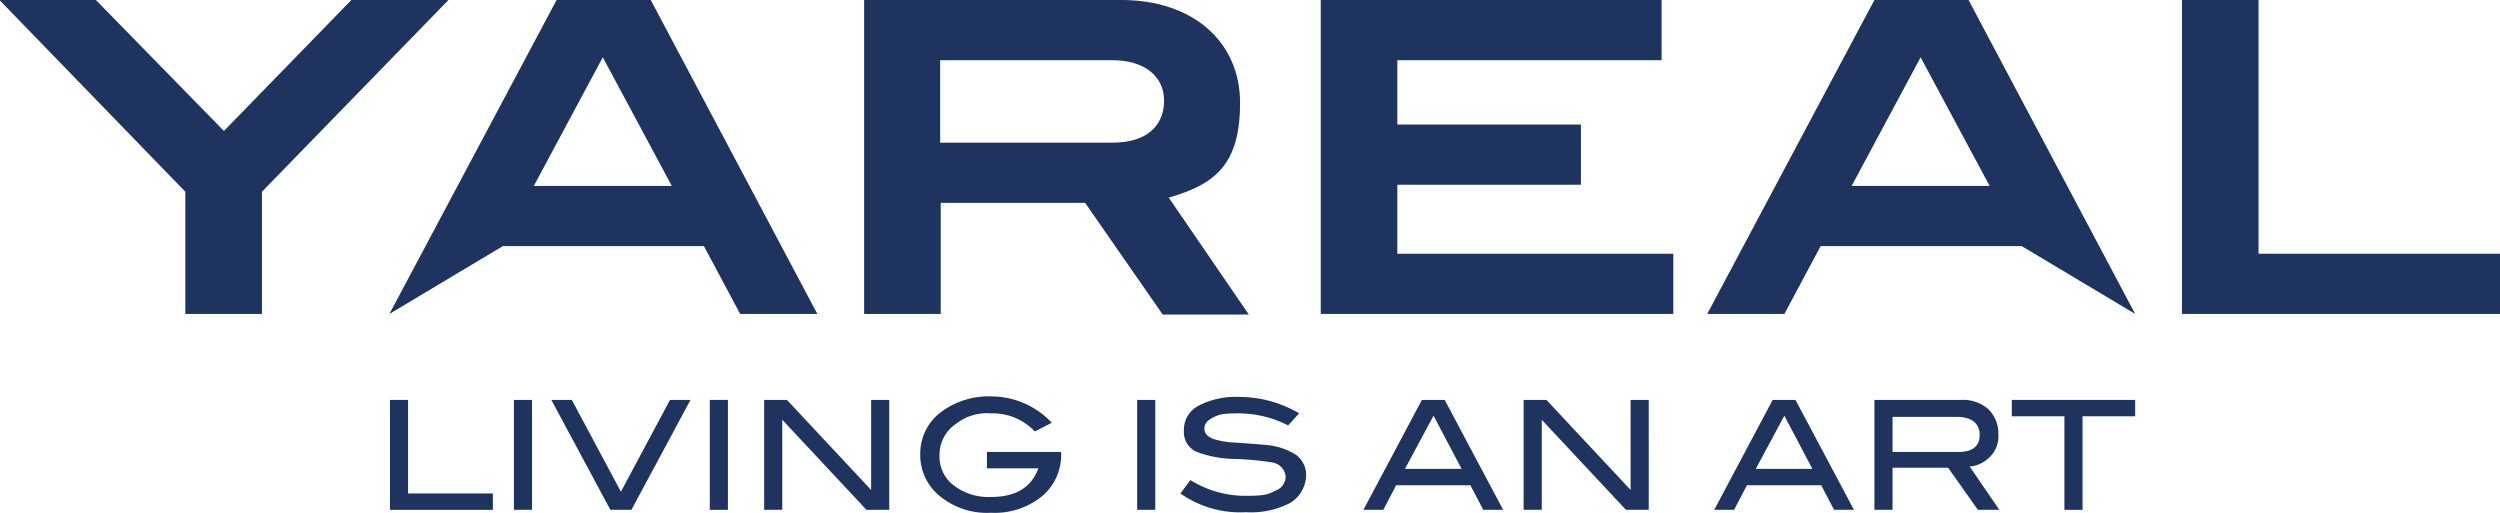 <svg xmlns="http://www.w3.org/2000/svg" width="282.793" height="58" viewBox="0 0 282.793 58">
  <g id="YAREAL_LOGO_BASELINE_RVB" data-name="YAREAL_LOGO+BASELINE_RVB" transform="translate(-81.4 -81.4)">
    <g id="Group_8213" data-name="Group 8213" transform="translate(81.4 81.4)">
      <path id="Path_13236" data-name="Path 13236" d="M121.147,81.4,106.73,96.214,92.246,81.4H81.4v.066l20.965,21.626v13.822h8.664V103.092l21.1-21.692Z" transform="translate(-81.4 -81.4)" fill="#1e335d"/>
      <path id="Path_13237" data-name="Path 13237" d="M187.681,116.914l-4.1-7.672H160.83L148,116.914,166.915,81.4h10.648l18.848,35.515ZM172.139,87.881l-7.8,14.55h15.608Z" transform="translate(-103.954 -81.4)" fill="#1e335d"/>
      <g id="Group_8212" data-name="Group 8212" transform="translate(97.748)">
        <path id="Path_13238" data-name="Path 13238" d="M262.929,116.914l-8.73-12.566H237.864v12.566H229.2V81.4h29.1c8.069,0,13.425,4.7,13.425,11.64s-2.778,9.193-8.068,10.714l9.06,13.227h-9.722Zm.2-24.139c0-2.712-2.182-4.563-5.82-4.563H237.8v9.325h19.51c3.7,0,5.82-1.786,5.82-4.762" transform="translate(-229.2 -81.4)" fill="#1e335d"/>
        <path id="Path_13239" data-name="Path 13239" d="M307.3,116.914V81.4h38.557v6.812H315.964v7.275H336.73V102.3H315.964v7.8h31.216v6.812Z" transform="translate(-255.649 -81.4)" fill="#1e335d"/>
        <path id="Path_13240" data-name="Path 13240" d="M421.811,116.914l-12.83-7.672H386.23l-4.1,7.672H373.4L392.315,81.4h10.648ZM397.539,87.881l-7.8,14.55h15.608Z" transform="translate(-278.033 -81.4)" fill="#1e335d"/>
        <path id="Path_13241" data-name="Path 13241" d="M454.6,116.914V81.4h8.664v28.7h27.314v6.812Z" transform="translate(-305.532 -81.4)" fill="#1e335d"/>
      </g>
    </g>
    <g id="Group_8214" data-name="Group 8214" transform="translate(125.512 126.24)">
      <path id="Path_13242" data-name="Path 13242" d="M159.74,162.233H148.1V149.8h2.05v10.582h9.59Z" transform="translate(-148.1 -149.403)" fill="#1e335d"/>
      <path id="Path_13243" data-name="Path 13243" d="M171.35,162.233H169.3V149.8h2.05Z" transform="translate(-155.279 -149.403)" fill="#1e335d"/>
      <path id="Path_13244" data-name="Path 13244" d="M191.44,149.8l-6.68,12.433H182.38L175.7,149.8h2.315l5.555,10.383,5.555-10.383h2.315Z" transform="translate(-157.447 -149.403)" fill="#1e335d"/>
      <path id="Path_13245" data-name="Path 13245" d="M204.85,162.233H202.8V149.8h2.05Z" transform="translate(-166.624 -149.403)" fill="#1e335d"/>
      <path id="Path_13246" data-name="Path 13246" d="M226.253,162.233h-2.579l-9.523-10.185v10.185H212.1V149.8h2.579l9.523,10.185V149.8h2.05Z" transform="translate(-169.774 -149.403)" fill="#1e335d"/>
      <path id="Path_13247" data-name="Path 13247" d="M254.738,155.615a6.1,6.1,0,0,1-2.182,4.894,8.478,8.478,0,0,1-5.754,1.852,8.364,8.364,0,0,1-5.489-1.653,5.965,5.965,0,0,1-2.513-4.96,5.847,5.847,0,0,1,2.513-4.894,9,9,0,0,1,5.621-1.653,9.414,9.414,0,0,1,6.746,2.976l-1.918.992a6.538,6.538,0,0,0-4.96-2.05,5.693,5.693,0,0,0-3.968,1.19,4.223,4.223,0,0,0-1.852,3.571,4.051,4.051,0,0,0,1.587,3.373,6.479,6.479,0,0,0,4.233,1.323c2.778,0,4.563-1.058,5.357-3.241h-5.82v-1.852h8.4v.132Z" transform="translate(-178.816 -149.2)" fill="#1e335d"/>
      <path id="Path_13248" data-name="Path 13248" d="M277.95,162.233H275.9V149.8h2.05Z" transform="translate(-191.379 -149.403)" fill="#1e335d"/>
      <path id="Path_13249" data-name="Path 13249" d="M295.535,152.541a12.385,12.385,0,0,0-5.621-1.389c-1.918,0-2.249.132-2.91.463s-.992.727-.992,1.257.331.926,1.058,1.19a9.429,9.429,0,0,0,2.513.4c1.719.132,2.844.2,3.373.265a7.454,7.454,0,0,1,3.439,1.124,2.859,2.859,0,0,1,1.124,2.381,3.772,3.772,0,0,1-1.786,3.042,9.637,9.637,0,0,1-5.026,1.058,11.749,11.749,0,0,1-7.407-2.116l1.124-1.521a11.742,11.742,0,0,0,6.283,1.786c2.249,0,2.579-.2,3.373-.6a1.714,1.714,0,0,0,1.124-1.587,1.788,1.788,0,0,0-1.521-1.587,32.631,32.631,0,0,0-4.233-.4,12.6,12.6,0,0,1-4.3-.794,2.434,2.434,0,0,1-1.455-2.447,3.046,3.046,0,0,1,1.653-2.778,9.084,9.084,0,0,1,4.629-.992,13.311,13.311,0,0,1,6.746,1.852l-1.257,1.389Z" transform="translate(-193.885 -149.234)" fill="#1e335d"/>
      <path id="Path_13250" data-name="Path 13250" d="M330.406,162.233h-2.249l-1.455-2.778h-8.4l-1.455,2.778H314.6l6.613-12.433h2.579Zm-4.7-4.629-3.174-6.018L319.3,157.6h6.349Z" transform="translate(-204.485 -149.403)" fill="#1e335d"/>
      <path id="Path_13251" data-name="Path 13251" d="M356.153,162.233h-2.579l-9.523-10.185v10.185H342V149.8h2.579l9.523,10.185V149.8h2.05Z" transform="translate(-213.764 -149.403)" fill="#1e335d"/>
      <path id="Path_13252" data-name="Path 13252" d="M390.406,162.233h-2.249l-1.455-2.778h-8.4l-1.455,2.778H374.6l6.614-12.433h2.579Zm-4.7-4.629-3.174-6.018L379.3,157.6h6.349Z" transform="translate(-224.804 -149.403)" fill="#1e335d"/>
      <path id="Path_13253" data-name="Path 13253" d="M416.087,162.233h-2.381l-3.373-4.762H404.05v4.762H402V149.8h9.788a4.33,4.33,0,0,1,3.108,1.058,3.835,3.835,0,0,1,1.124,2.844,3.244,3.244,0,0,1-.926,2.513,3.671,3.671,0,0,1-2.315,1.124l3.307,4.828Zm-4.563-6.547c1.587,0,2.381-.661,2.381-1.918s-.86-2.05-2.579-2.05H404.05v3.968Z" transform="translate(-234.083 -149.403)" fill="#1e335d"/>
      <path id="Path_13254" data-name="Path 13254" d="M439.454,151.652H433.5v10.582h-2.05V151.652H425.5V149.8h13.954Z" transform="translate(-242.041 -149.403)" fill="#1e335d"/>
    </g>
  </g>
</svg>
